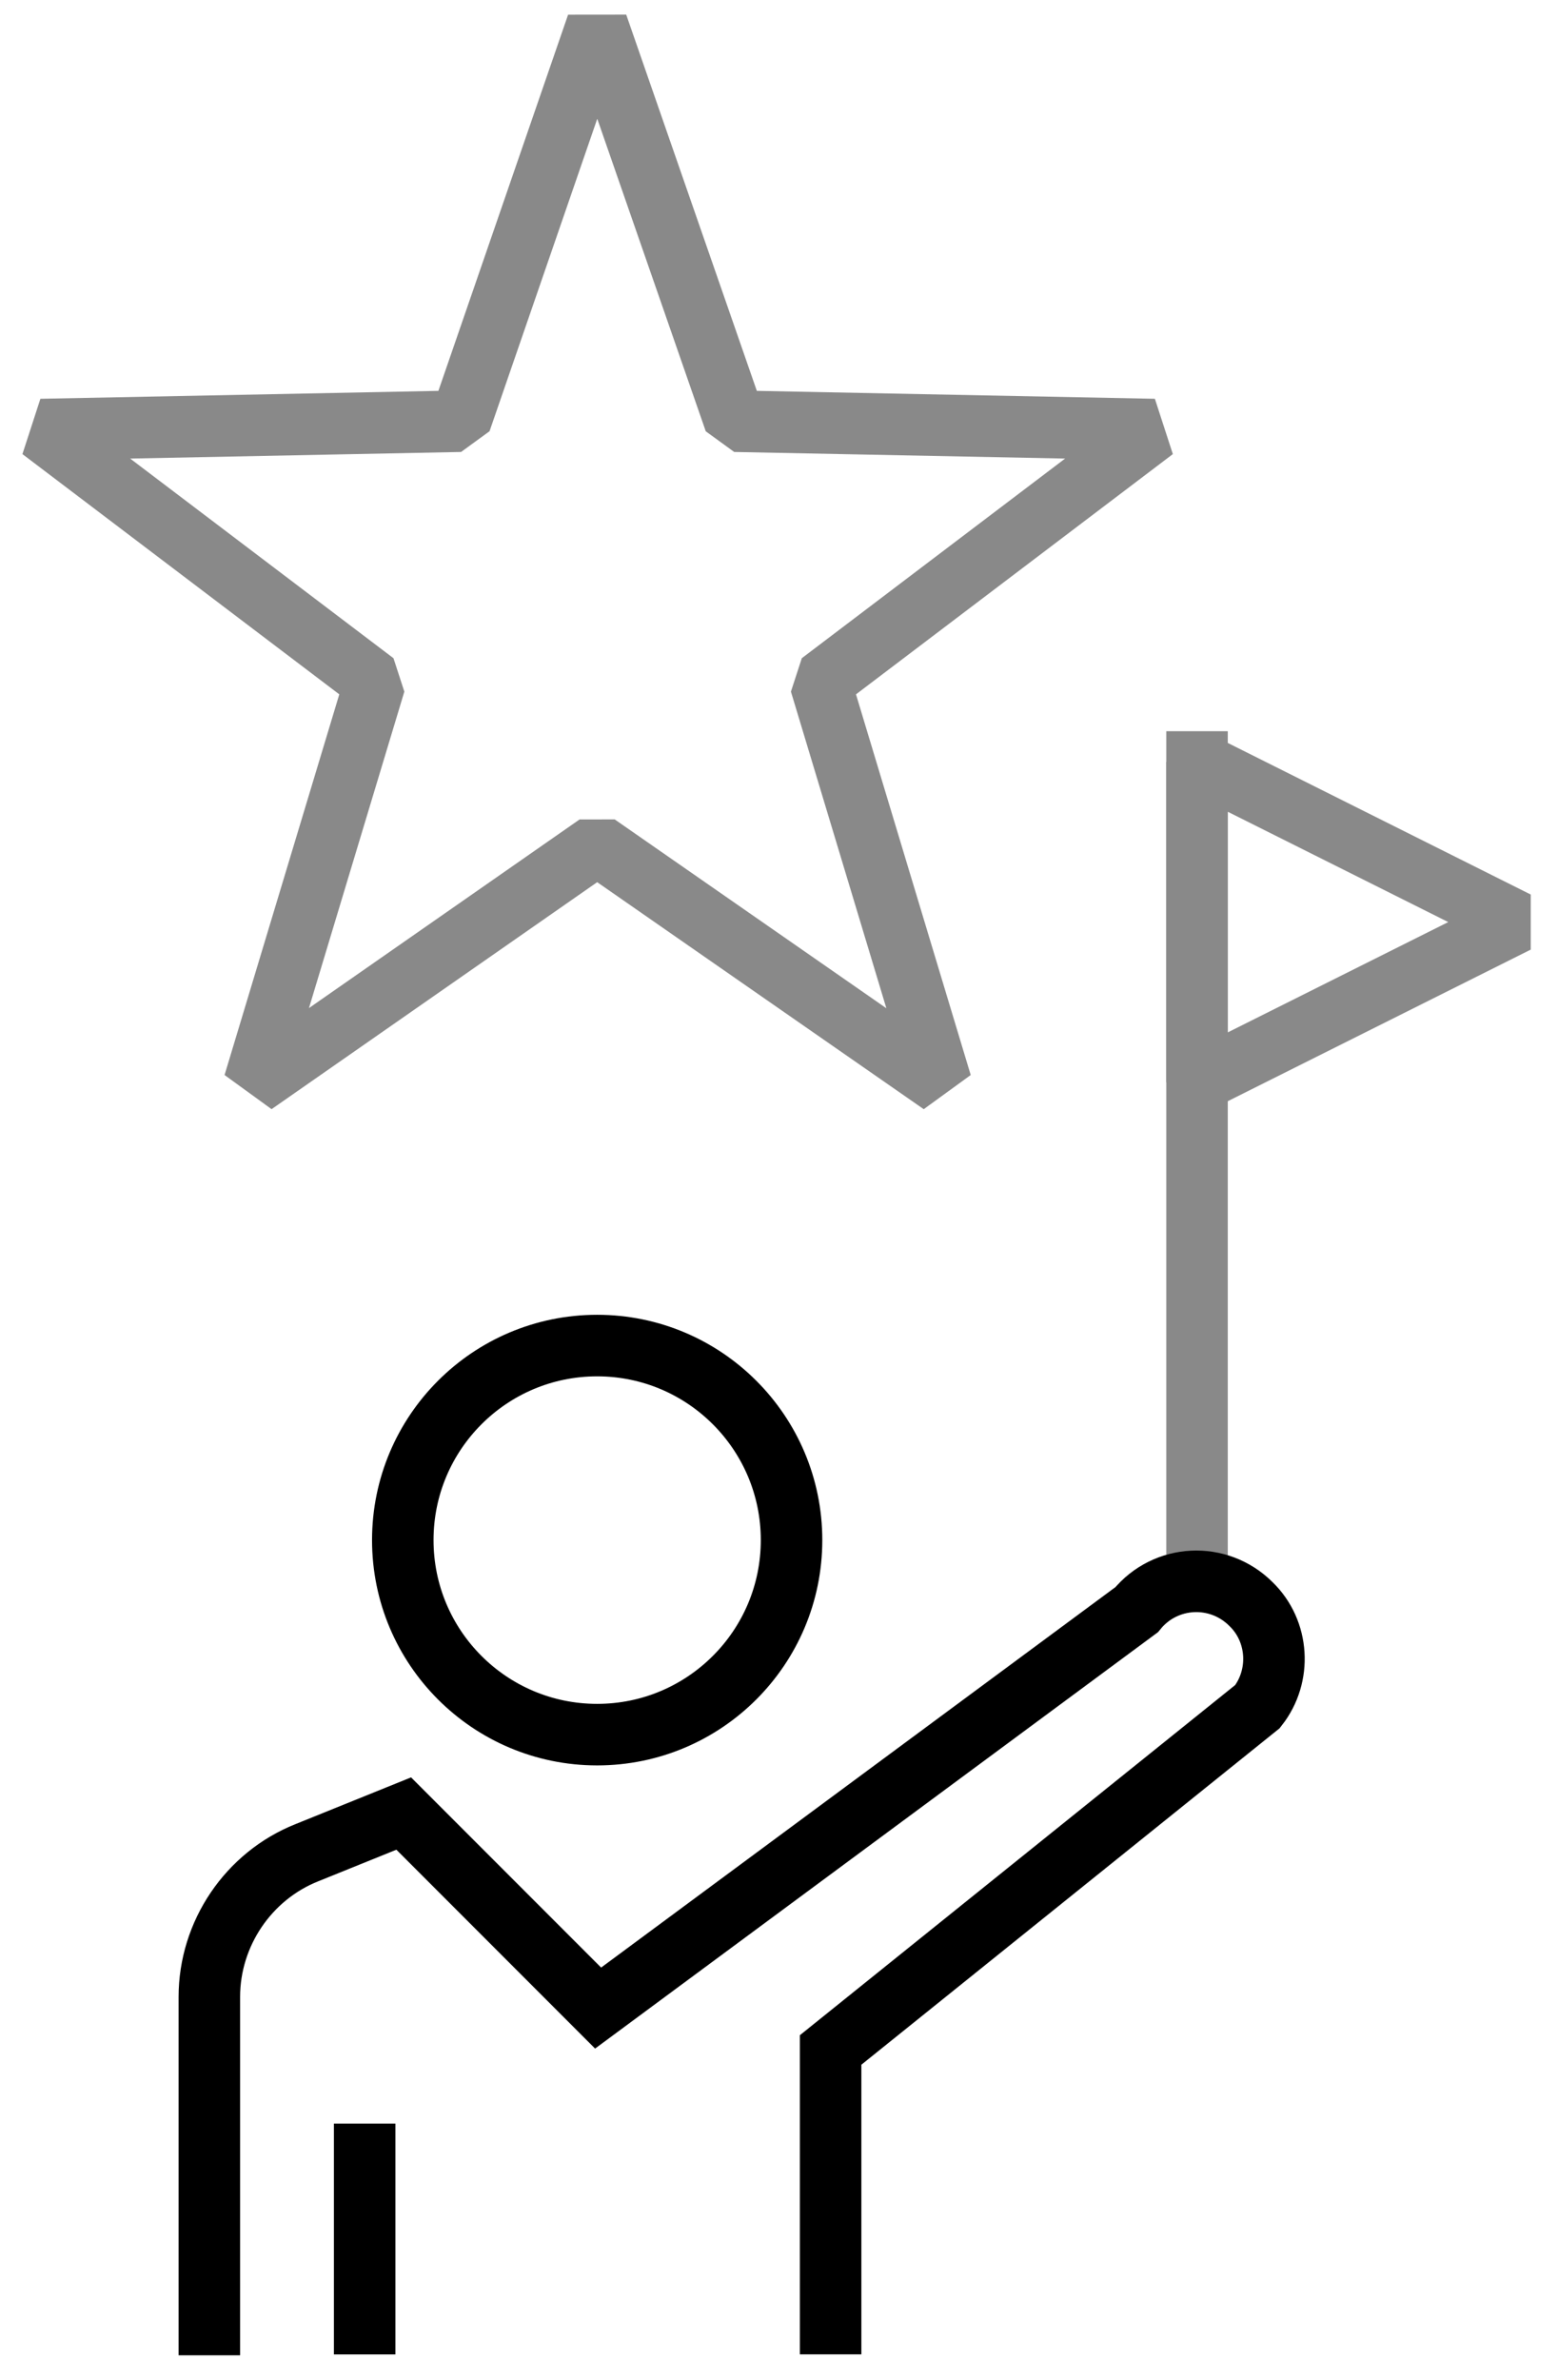 <?xml version="1.0" encoding="UTF-8"?> <svg xmlns="http://www.w3.org/2000/svg" width="38" height="58" viewBox="0 0 38 58" fill="none"><path d="M29.196 38.079V18.57" stroke="#898989" stroke-width="1.5" stroke-linecap="square" stroke-linejoin="bevel"></path><path d="M29.196 26.374V18.57L37 22.472L29.196 26.374Z" stroke="#898989" stroke-width="1.5" stroke-linecap="square" stroke-linejoin="bevel"></path><path d="M14.565 42.275C17.183 42.275 19.306 40.152 19.306 37.534C19.306 34.916 17.183 32.793 14.565 32.793C11.946 32.793 9.824 34.916 9.824 37.534C9.824 40.152 11.946 42.275 14.565 42.275Z" stroke="black" stroke-width="1.5" stroke-miterlimit="10"></path><path d="M20.259 57.378V49.96L30.672 41.59C31.261 40.841 31.193 39.752 30.513 39.094C29.719 38.3 28.426 38.368 27.723 39.23L14.588 48.939L9.847 44.198L7.488 45.151C6.059 45.718 5.106 47.125 5.106 48.667V57.401" stroke="black" stroke-width="1.5" stroke-miterlimit="10"></path><path d="M8.894 51.754V57.38" stroke="black" stroke-width="1.5" stroke-miterlimit="10"></path><path d="M14.565 20.586L6.195 26.416L9.144 16.639L1 10.469L11.231 10.265L14.565 0.602L17.922 10.265L28.153 10.469L20.009 16.639L22.958 26.416L14.565 20.586Z" stroke="#898989" stroke-width="1.5" stroke-linecap="square" stroke-linejoin="bevel"></path></svg> 